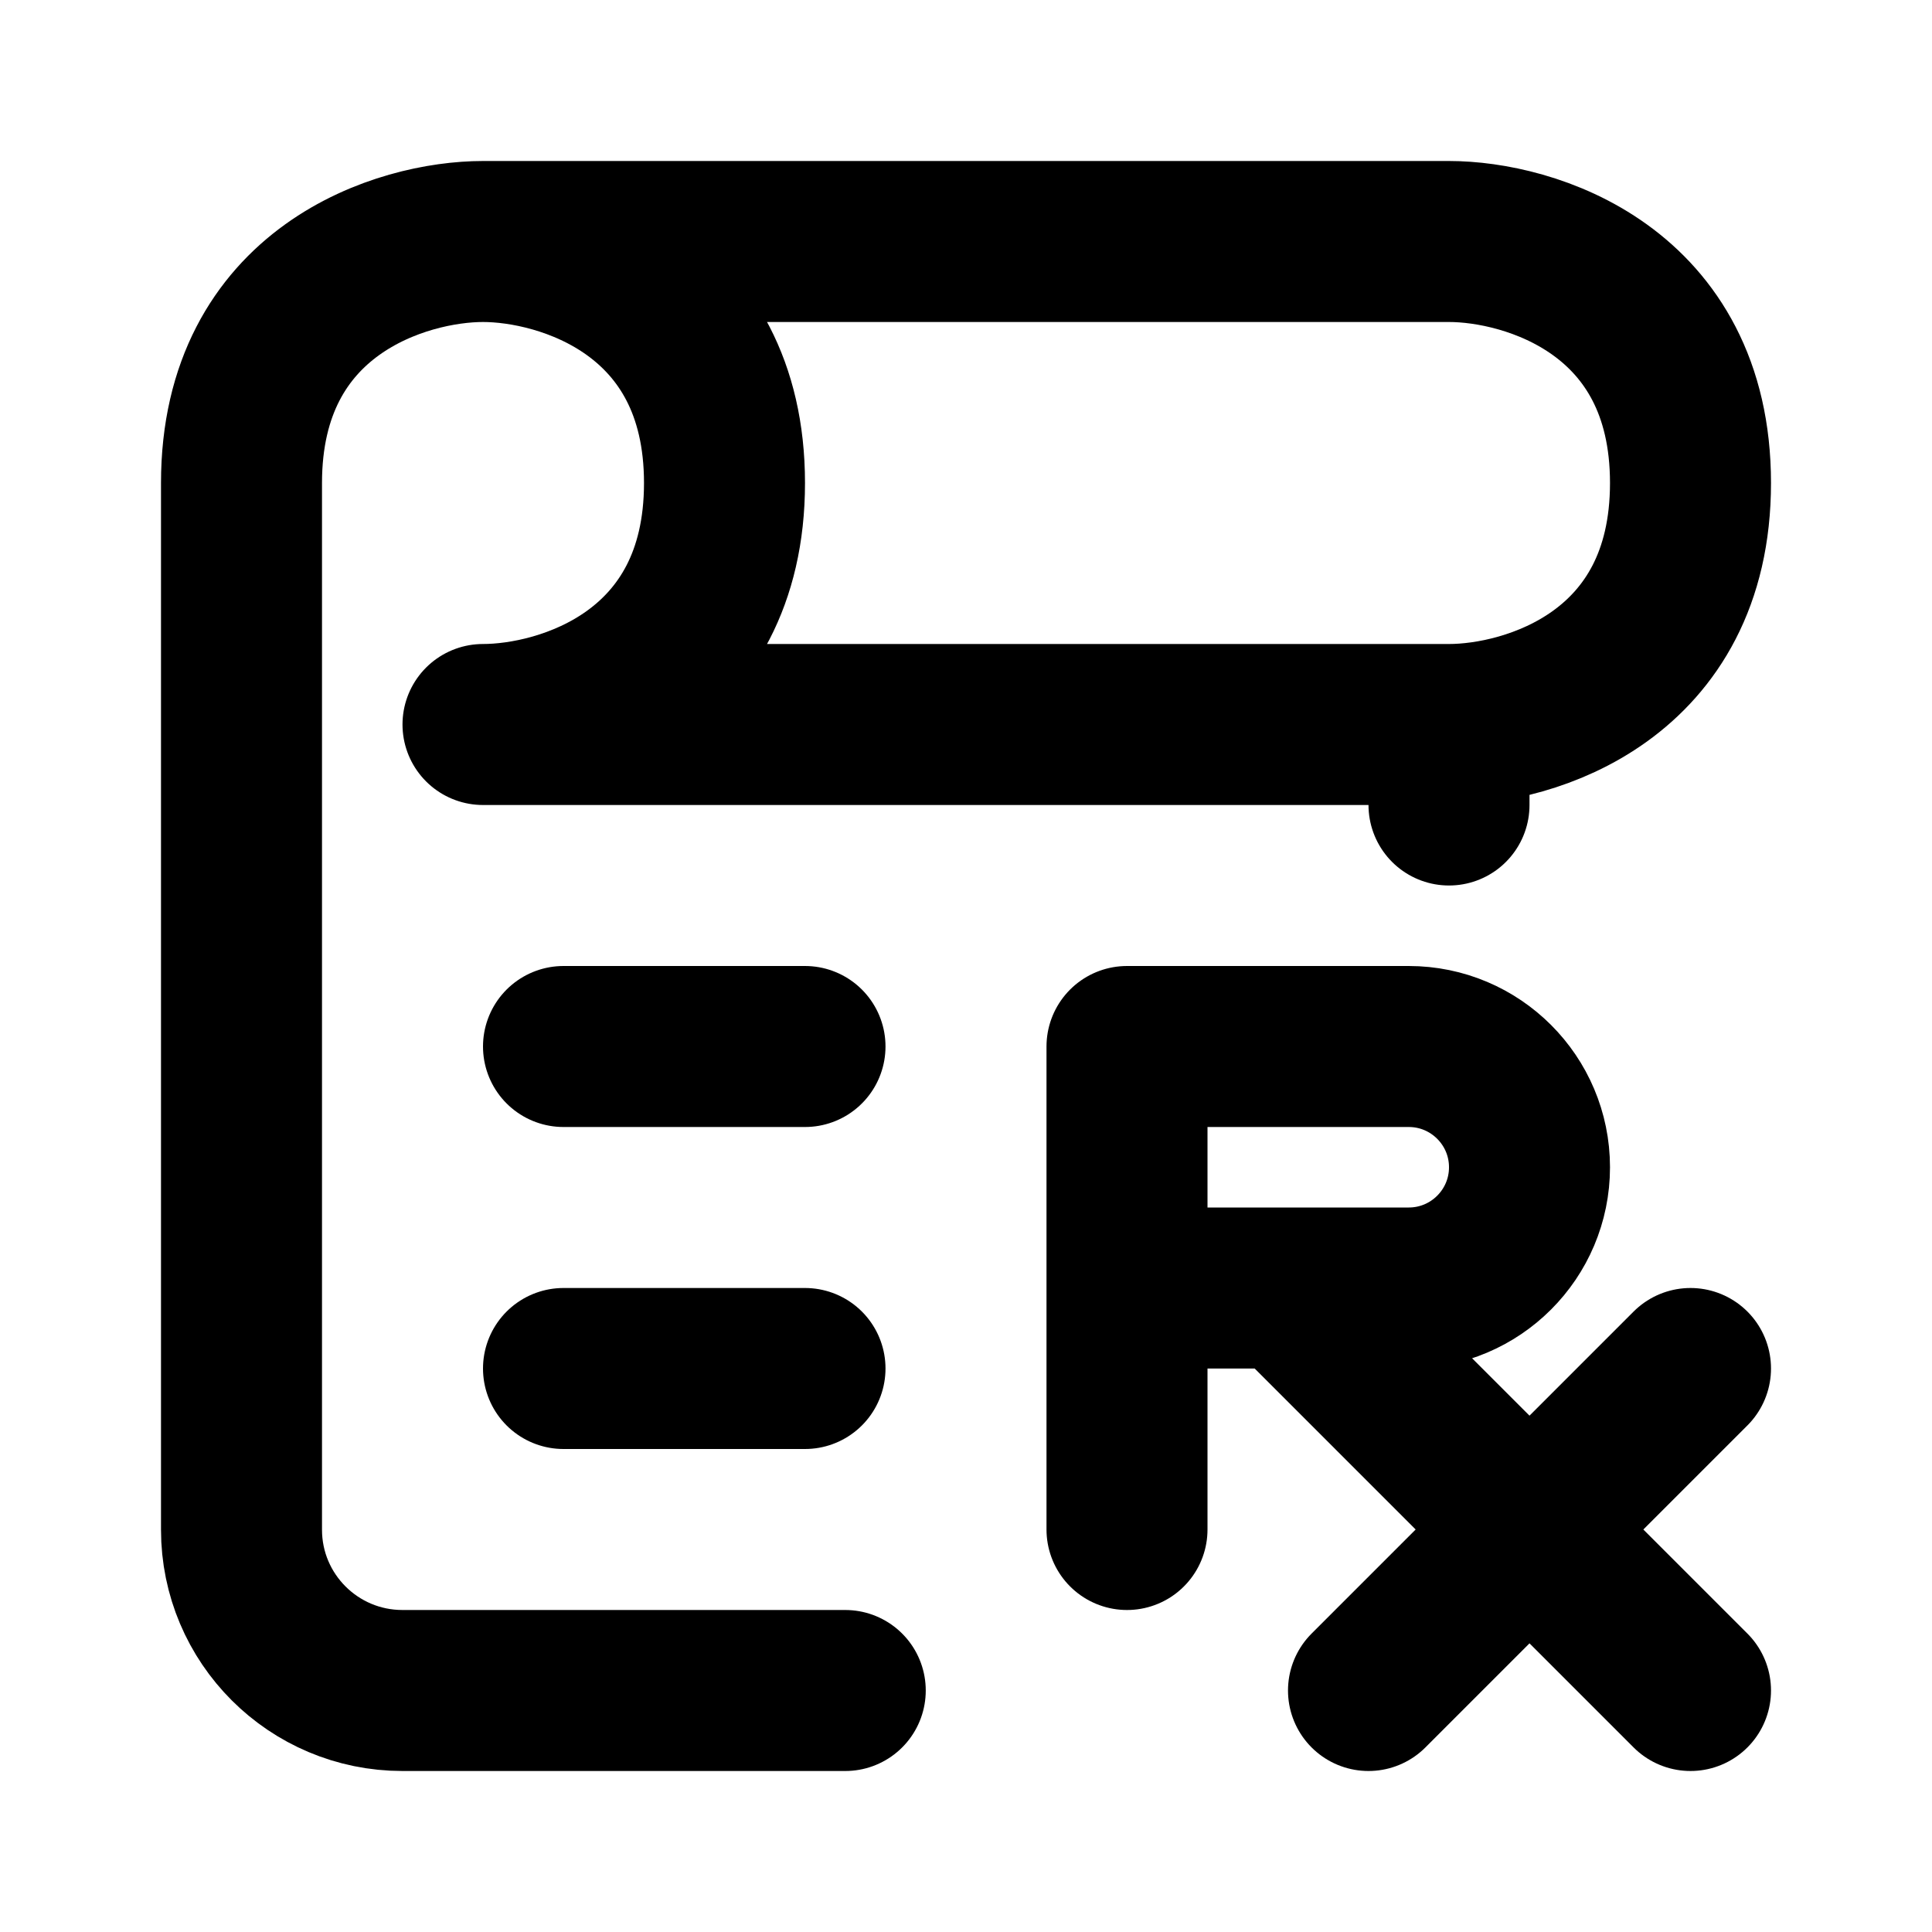 <?xml version="1.0" ?><!-- Скачано с сайта svg4.ru / Downloaded from svg4.ru -->
<svg width="800px" height="800px" viewBox="0 0 24 24" fill="none" xmlns="http://www.w3.org/2000/svg"><path d="M6 3C7 3 9 3.6 9 6C9 8.4 7 9 6 9H18M6 3H18C19 3 21 3.6 21 6C21 8.4 19 9 18 9M6 3C5 3 3 3.6 3 6C3 8.068 3 14.492 3 19.002C3 20.106 3.895 21 5 21H10.5M18 9V10M7 13H10M7 17H10" stroke="#000000" stroke-linecap="round" stroke-linejoin="round" stroke-width="2"/><path d="M14 19V16M16 16H17.5C18.328 16 19 15.328 19 14.5V14.5C19 13.672 18.328 13 17.5 13H14V16M16 16L19 19M16 16H14M21 21L19 19M19 19L21 17M19 19L17 21" stroke="#000000" stroke-linecap="round" stroke-linejoin="round" stroke-width="2"/></svg>